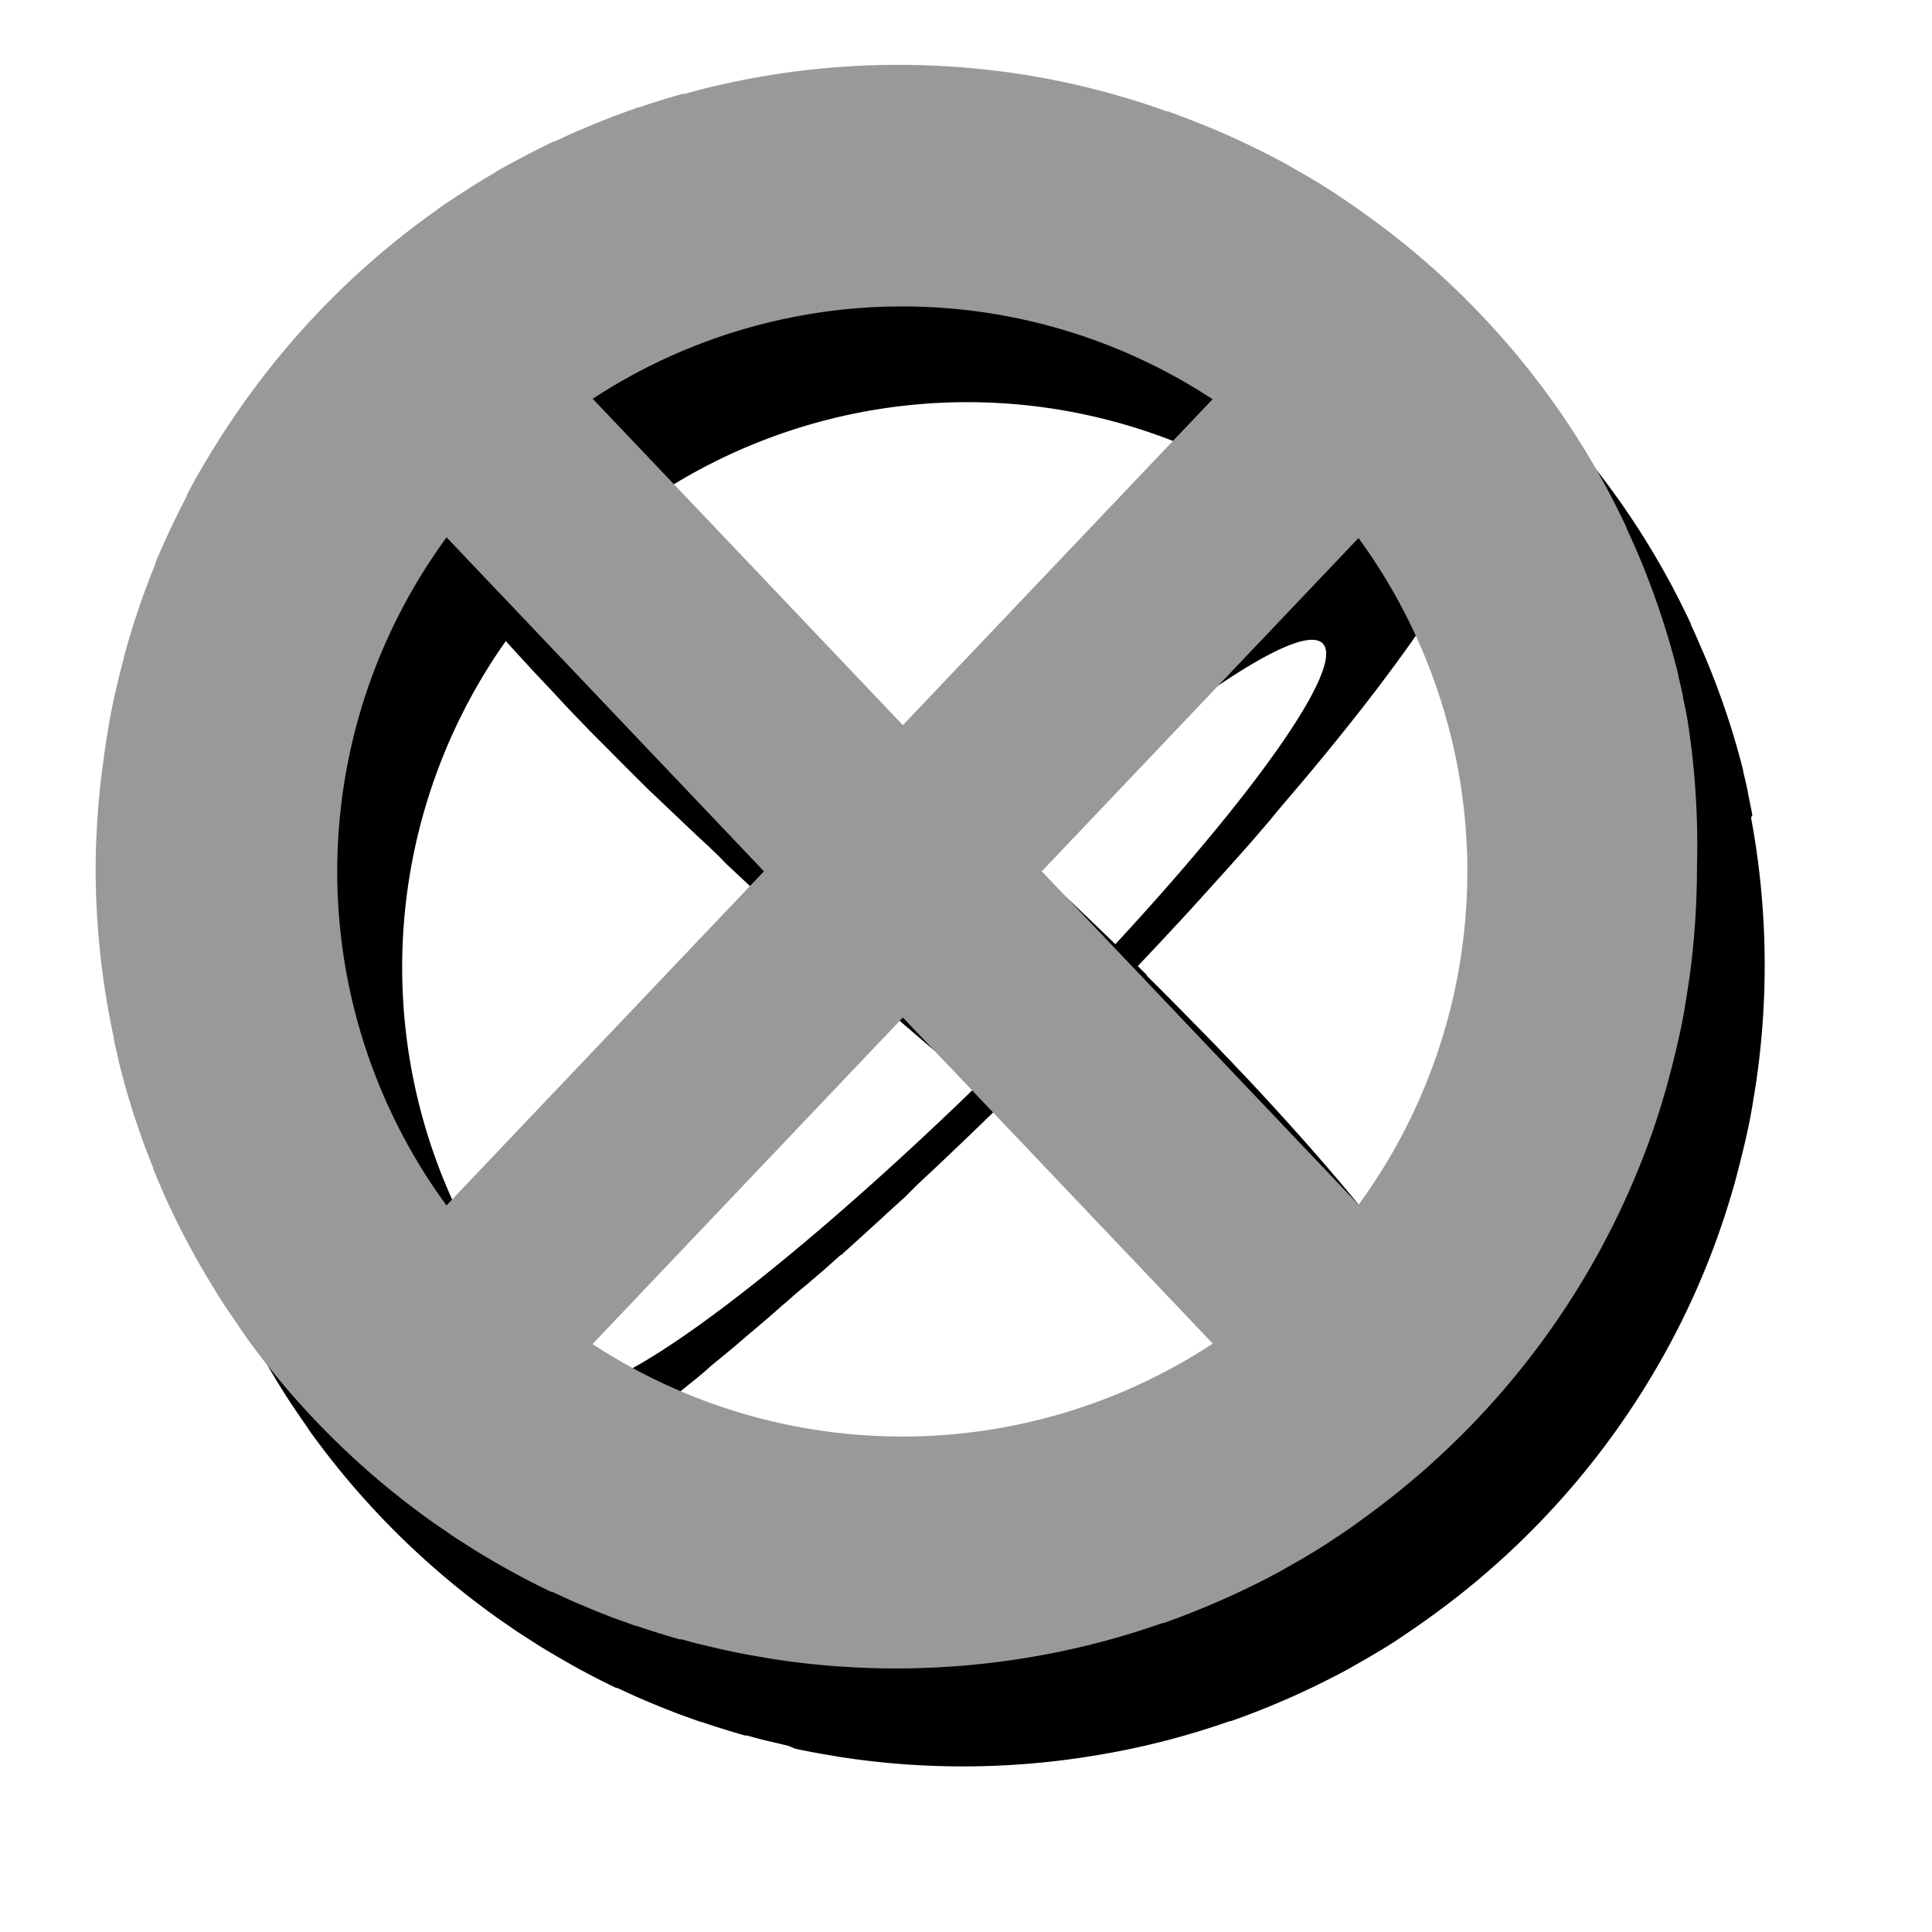 <svg xmlns="http://www.w3.org/2000/svg" xmlns:xlink="http://www.w3.org/1999/xlink" viewBox="0 0 158 158"><defs><style>.cls-1{filter:url(#AI_GaussianBlur_7);}.cls-2{fill:#999;}</style><filter id="AI_GaussianBlur_7" name="AI_GaussianBlur_7"><feGaussianBlur stdDeviation="7"/></filter></defs><g id="Assetlist_-_Artboard" data-name="Assetlist - Artboard"><path class="cls-1" d="M143.31,66.67h0c-.11-.6-.23-1.19-.36-1.78l0-.09c-.12-.57-.25-1.14-.39-1.7l0-.09A64.91,64.91,0,0,0,139,52.69v0c-.23-.54-.47-1.08-.72-1.61l0-.06a65.46,65.46,0,0,0-6.36-10.79h0A66,66,0,0,0,117,25.39c-1-.72-2-1.4-3-2.06l0,0c-.49-.31-1-.61-1.48-.9l-.21-.13-1.34-.78-.24-.13c-.46-.26-.93-.51-1.4-.76l-.17-.08a65.27,65.27,0,0,0-6.7-3h0c-.56-.22-1.12-.43-1.69-.63l-.08,0a66,66,0,0,0-32-2.91h0c-.6.09-1.2.2-1.79.31l-.32.06c-.5.09-1,.19-1.48.3l-.39.08L63.16,15l-.35.09-1.58.41-.16.05c-1.2.34-2.39.7-3.56,1.11l-.07,0c-.54.18-1.08.38-1.61.58l-.3.11-1.38.54-.35.15c-.46.18-.91.37-1.36.57l-.3.13-1.52.7-.09,0c-1.1.53-2.2,1.09-3.27,1.68l-.11.06c-.48.26-.95.53-1.42.81a2.61,2.61,0,0,0-.28.17c-.42.24-.84.5-1.25.75l-.31.2-1.25.8-.24.16c-.49.32-1,.65-1.45,1a66.23,66.23,0,0,0-15,14.72c-.38.52-.76,1-1.13,1.58l-.07.11q-1.7,2.44-3.16,5l0,.07c-.31.56-.62,1.12-.92,1.69l0,.07c-.93,1.77-1.78,3.6-2.54,5.46L18,54a65.73,65.73,0,0,0-2.6,7.7v.06q-.81,3-1.33,6.06v0c-.12.69-.22,1.37-.31,2.07a65.5,65.5,0,0,0-.61,8.92,66.2,66.2,0,0,0,1.12,12.11h0q.16.9.36,1.8l0,.1c.13.58.26,1.16.4,1.73l0,.07a66.16,66.16,0,0,0,2.84,8.78l0,.07c.22.53.44,1.06.67,1.59l.06.12c.23.53.47,1.06.71,1.58l0,0a64.76,64.76,0,0,0,3.47,6.41h0c.31.5.62,1,.94,1.48l.08.12c.3.46.62.92.93,1.38l.08.11c.33.48.67,1,1,1.43a66.23,66.23,0,0,0,15,14.72l1.45,1,.24.16,1.25.8.31.2c.41.25.83.51,1.25.75l.28.17,1.42.81.11.06c1.07.59,2.17,1.15,3.27,1.68l.09,0,1.52.7.3.13c.45.19.9.39,1.36.57l.35.15,1.38.54.3.11,1.61.58.07,0c1.17.4,2.36.77,3.56,1.11l.16,0c.53.15,1.05.29,1.58.42l.35.08,1.44.34L65,143c.49.11,1,.21,1.48.3l.32.06,1.79.31h0a65.92,65.92,0,0,0,21-.11,64.41,64.41,0,0,0,11-2.81l.08,0c.57-.2,1.13-.4,1.69-.62h0a65.27,65.27,0,0,0,6.7-3l.17-.08c.47-.25.94-.5,1.4-.76l.24-.14,1.34-.77.21-.13c.5-.29,1-.59,1.48-.9l0,0c1-.66,2-1.34,3-2.06a66,66,0,0,0,14.92-14.82h0a66.5,66.5,0,0,0,4.27-6.69h0a64.47,64.47,0,0,0,3.45-7.21h0c.75-1.86,1.42-3.77,2-5.71h0c.2-.65.38-1.3.56-2h0c.52-2,1-4,1.3-6v0c.12-.67.22-1.35.31-2a65.81,65.81,0,0,0-.51-21ZM32.89,79.1A46.21,46.21,0,1,1,79.1,125.31,46.21,46.21,0,0,1,32.89,79.1Z"/><path class="cls-1" d="M119,111h0a2.74,2.74,0,0,0-.09-.39v0l-.12-.41v0a18.49,18.49,0,0,0-1.53-3.16h0c-.11-.2-.23-.4-.36-.61v0c-.91-1.47-2.08-3.14-3.49-5h0c-2.38-3.13-5.45-6.74-9.07-10.7-.63-.69-1.27-1.39-1.93-2.09l0,0-.94-1-.14-.14-.86-.91-.16-.16-.9-.95-.11-.11q-2.12-2.17-4.39-4.46l0,0-1.12-1.11,0-.06q-3.51-3.47-7.35-7.08-3.58-3.37-7.43-6.83-3.62-3.24-7.14-6.27h0L70.49,58.4l-.22-.19-1-.89-.28-.24-1-.86L67.67,56l-1.13-.94-.12-.1c-.86-.72-1.72-1.42-2.56-2.11l0,0-1.17-1-.22-.18-1-.8-.25-.21c-.34-.26-.67-.53-1-.79a1.84,1.84,0,0,1-.22-.17l-1.11-.88-.07-.05-2.41-1.88-.08-.06L55.23,46,55,45.88l-.93-.7L53.86,45l-.93-.7-.19-.13q-.54-.42-1.08-.81c-4.34-3.2-8.29-5.89-11.67-8l-.92-.55-.06,0c-.92-.54-1.8-1-2.62-1.48l0,0-.78-.41,0,0c-.8-.41-1.54-.76-2.23-1.06h0a17.55,17.55,0,0,0-2.46-.89h0a7.06,7.06,0,0,0-1.43-.25H29a1.69,1.69,0,0,0-1.18.48A2.06,2.06,0,0,0,27.52,33h0c0,.13.06.26.1.4v0c0,.13.08.27.13.41v0A17.07,17.07,0,0,0,29,36.47l0,0q.15.28.33.57l0,0,.36.6,0,0c.53.86,1.15,1.79,1.86,2.78h0l.53.73,0,.06.53.71,0,.06.59.77c2.41,3.15,5.51,6.78,9.15,10.76l.92,1,.15.17.8.85.2.21.8.85.18.19.92,1,.07.07c.69.73,1.4,1.46,2.12,2.2l.06.06,1,1,.2.2.89.9.23.23.91.91.2.2,1.07,1.06,0,0L55.59,67l.11.11,1.06,1,.24.23,1,.92a3.07,3.07,0,0,0,.26.25c.33.32.66.64,1,1l.21.21,1.22,1.14h0q3.39,3.18,7,6.43c2.56,2.29,5.09,4.52,7.58,6.65q4,3.43,7.83,6.55l.06,0,1.22,1,0,0q2.5,2,4.91,3.89l.12.09,1,.8.18.14,1,.76.16.12,1.09.83h0c.77.59,1.53,1.15,2.28,1.7,4.33,3.18,8.25,5.84,11.61,7.88h0c1.26.76,2.44,1.44,3.54,2h0c1.09.59,2.1,1.08,3,1.47h0a19,19,0,0,0,1.88.7h0l.55.15h0a6.93,6.93,0,0,0,1.41.24h0a2.54,2.54,0,0,0,.39,0,1.64,1.64,0,0,0,1.18-.47A2.06,2.06,0,0,0,119,111ZM41.45,43.49c2.19-2.44,18.29,8.47,36,24.35S107.68,98.58,105.49,101s-18.29-8.47-36-24.36S39.27,45.92,41.45,43.49Z"/><path class="cls-1" d="M119,39.71h0l-.4.07h0l-.42.11h0a17.94,17.94,0,0,0-3.24,1.34h0l-.62.33h0c-1.53.82-3.27,1.89-5.2,3.18h0c-3.26,2.2-7.06,5-11.23,8.41-.72.59-1.46,1.19-2.2,1.81h0l-1.06.88-.15.13-1,.81-.17.14-1,.85-.12.1q-2.31,2-4.72,4.11l0,0-1.18,1-.06,0c-2.44,2.19-5,4.5-7.51,6.91q-3.58,3.38-7.27,7-3.45,3.41-6.69,6.74h0L63.52,85l-.2.21c-.33.33-.65.66-1,1-.09.08-.17.17-.25.25l-.93,1-.22.23c-.34.36-.67.72-1,1.07l-.11.12c-.76.81-1.52,1.62-2.26,2.43l0,0-1,1.11-.19.21c-.29.31-.58.63-.86,1l-.22.24c-.29.31-.57.63-.85.94l-.18.21-.95,1-.06.07c-.68.77-1.36,1.53-2,2.29l-.07.08c-.3.33-.59.67-.87,1l-.18.2-.76.89-.18.22-.76.89-.15.17-.87,1C43.91,107,41,110.78,38.72,114c-.2.3-.41.59-.6.88l0,.06c-.6.88-1.15,1.73-1.64,2.52l0,0-.46.75,0,0c-.45.77-.85,1.49-1.19,2.16l0,0a17.86,17.86,0,0,0-1,2.41h0a7,7,0,0,0-.34,1.42h0c0,.14,0,.27,0,.4a1.68,1.68,0,0,0,.4,1.21,2.1,2.1,0,0,0,1.83.37h0l.41-.07h0l.42-.1h0a16.28,16.28,0,0,0,2.67-1.06h0l.59-.29,0,0,.62-.32h0c.89-.48,1.85-1,2.88-1.69h0q.38-.23.75-.48l.07,0,.74-.48.06,0,.81-.54c3.29-2.22,7.1-5.09,11.29-8.48.34-.29.69-.57,1-.86l.17-.15.9-.74.22-.18.9-.75.2-.17,1-.86.08-.06c.76-.65,1.54-1.31,2.32-2l.06-.06c.36-.3.72-.61,1.07-.93l.21-.18,1-.83.25-.22,1-.85.21-.19,1.12-1,.05,0,2.46-2.23.11-.1,1.09-1,.24-.22,1-.91.27-.24,1-1,.21-.2,1.22-1.14h0q3.38-3.18,6.83-6.59,3.67-3.63,7.11-7.17,3.66-3.78,7-7.42l0,0,1.06-1.17,0,0c1.44-1.59,2.84-3.14,4.17-4.66l.1-.12.86-1,.15-.17.82-1,.13-.15.89-1.05,0,0c.63-.73,1.24-1.46,1.84-2.18,3.43-4.12,6.32-7.88,8.56-11.11h0c.84-1.21,1.59-2.35,2.23-3.4h0c.64-1.06,1.19-2,1.64-2.91h0a19.49,19.49,0,0,0,.82-1.83h0c.07-.18.13-.36.19-.54h0a7.51,7.51,0,0,0,.33-1.4h0c0-.14,0-.27,0-.39a1.68,1.68,0,0,0-.4-1.21A2.07,2.07,0,0,0,119,39.71ZM46.87,113.06c-2.29-2.33,9.57-17.74,26.49-34.44s32.51-28.33,34.81-26S98.6,70.36,81.68,87.05,49.17,115.39,46.87,113.06Z"/><path class="cls-2" d="M138,58.84h0c-.11-.6-.23-1.19-.36-1.78l0-.09c-.12-.57-.25-1.14-.39-1.7l0-.09a65.89,65.89,0,0,0-3.48-10.32v0c-.24-.54-.48-1.08-.73-1.61l0-.06a65.51,65.51,0,0,0-6.37-10.79h0a66,66,0,0,0-14.93-14.82c-1-.72-2-1.4-3-2.06l0,0q-.73-.46-1.47-.9l-.21-.13-1.35-.77-.24-.14c-.46-.26-.93-.51-1.4-.76l-.16-.08a66.42,66.42,0,0,0-6.71-3h0c-.55-.22-1.12-.43-1.68-.63l-.09,0A64.54,64.54,0,0,0,84.31,6.2a66,66,0,0,0-21-.11h0c-.6.09-1.2.2-1.79.31l-.32.06c-.49.09-1,.19-1.48.3l-.39.08-1.44.33-.35.09c-.52.13-1,.27-1.57.42l-.17,0c-1.2.34-2.39.71-3.56,1.11l-.07,0-1.61.58-.3.11-1.38.54-.35.15-1.36.57-.29.13-1.52.7-.09,0q-1.66.8-3.27,1.68l-.12.06c-.47.26-1,.53-1.42.81l-.28.17c-.42.24-.84.5-1.25.75l-.31.2-1.25.8-.24.16c-.49.32-1,.65-1.45,1A66,66,0,0,0,20.62,32c-.39.52-.76,1.05-1.13,1.58l-.08.11c-1.12,1.63-2.18,3.31-3.15,5l-.05.07c-.31.56-.62,1.12-.91,1.69l0,.07Q13.87,43.25,12.72,46l0,.08a65.73,65.73,0,0,0-2.6,7.7v.06c-.53,2-1,4-1.32,6.06v0c-.11.69-.22,1.37-.31,2.07A65.5,65.5,0,0,0,7.82,71,66.2,66.2,0,0,0,8.94,83.06h0c.11.6.24,1.21.36,1.8l0,.1c.12.58.26,1.16.4,1.73l0,.08a63.66,63.66,0,0,0,2.84,8.77l0,.07c.21.53.44,1.06.67,1.59l.05.12c.23.53.47,1.06.72,1.58l0,0a64.84,64.84,0,0,0,3.48,6.41h0c.3.5.62,1,.93,1.48l.08.12.94,1.38.07.11c.34.48.68,1,1,1.43a66,66,0,0,0,15,14.72c.48.34,1,.66,1.45,1l.24.16,1.25.8.31.2c.41.25.83.51,1.25.75l.28.17,1.42.81.12.06q1.6.88,3.27,1.68l.09,0,1.52.7.29.13,1.36.57.35.15,1.38.54.3.11,1.61.58.07,0c1.17.4,2.36.77,3.56,1.11l.17,0c.52.15,1,.29,1.57.42l.35.08,1.44.34.39.08c.49.11,1,.21,1.48.3l.32.06,1.79.31h0a66,66,0,0,0,21-.11,64.54,64.54,0,0,0,10.94-2.81l.09,0c.56-.2,1.13-.4,1.68-.62h0a66.42,66.42,0,0,0,6.71-3l.16-.08c.47-.25.94-.5,1.4-.76l.24-.14,1.35-.77.21-.13q.74-.43,1.47-.9l0,0c1-.66,2.05-1.34,3-2.06a66,66,0,0,0,14.93-14.82h0a66.5,66.5,0,0,0,4.27-6.69h0a66.27,66.27,0,0,0,3.45-7.21h0c.76-1.86,1.43-3.77,2-5.71h0c.2-.65.38-1.3.56-2h0c.52-2,1-4,1.3-6v0c.11-.67.21-1.35.31-2a67.26,67.26,0,0,0,.6-8.92A66.2,66.2,0,0,0,138,58.84ZM27.58,71.27a46.21,46.21,0,1,1,46.21,46.21A46.21,46.21,0,0,1,27.58,71.27Z"/><rect class="cls-2" x="13.27" y="62.21" width="122.68" height="16.47" rx="8.23" transform="translate(-27.85 76) rotate(-46.46)"/><rect class="cls-2" x="9.59" y="62.5" width="127.51" height="16.47" rx="8.23" transform="translate(72.59 172.63) rotate(-133.54)"/></g></svg>

